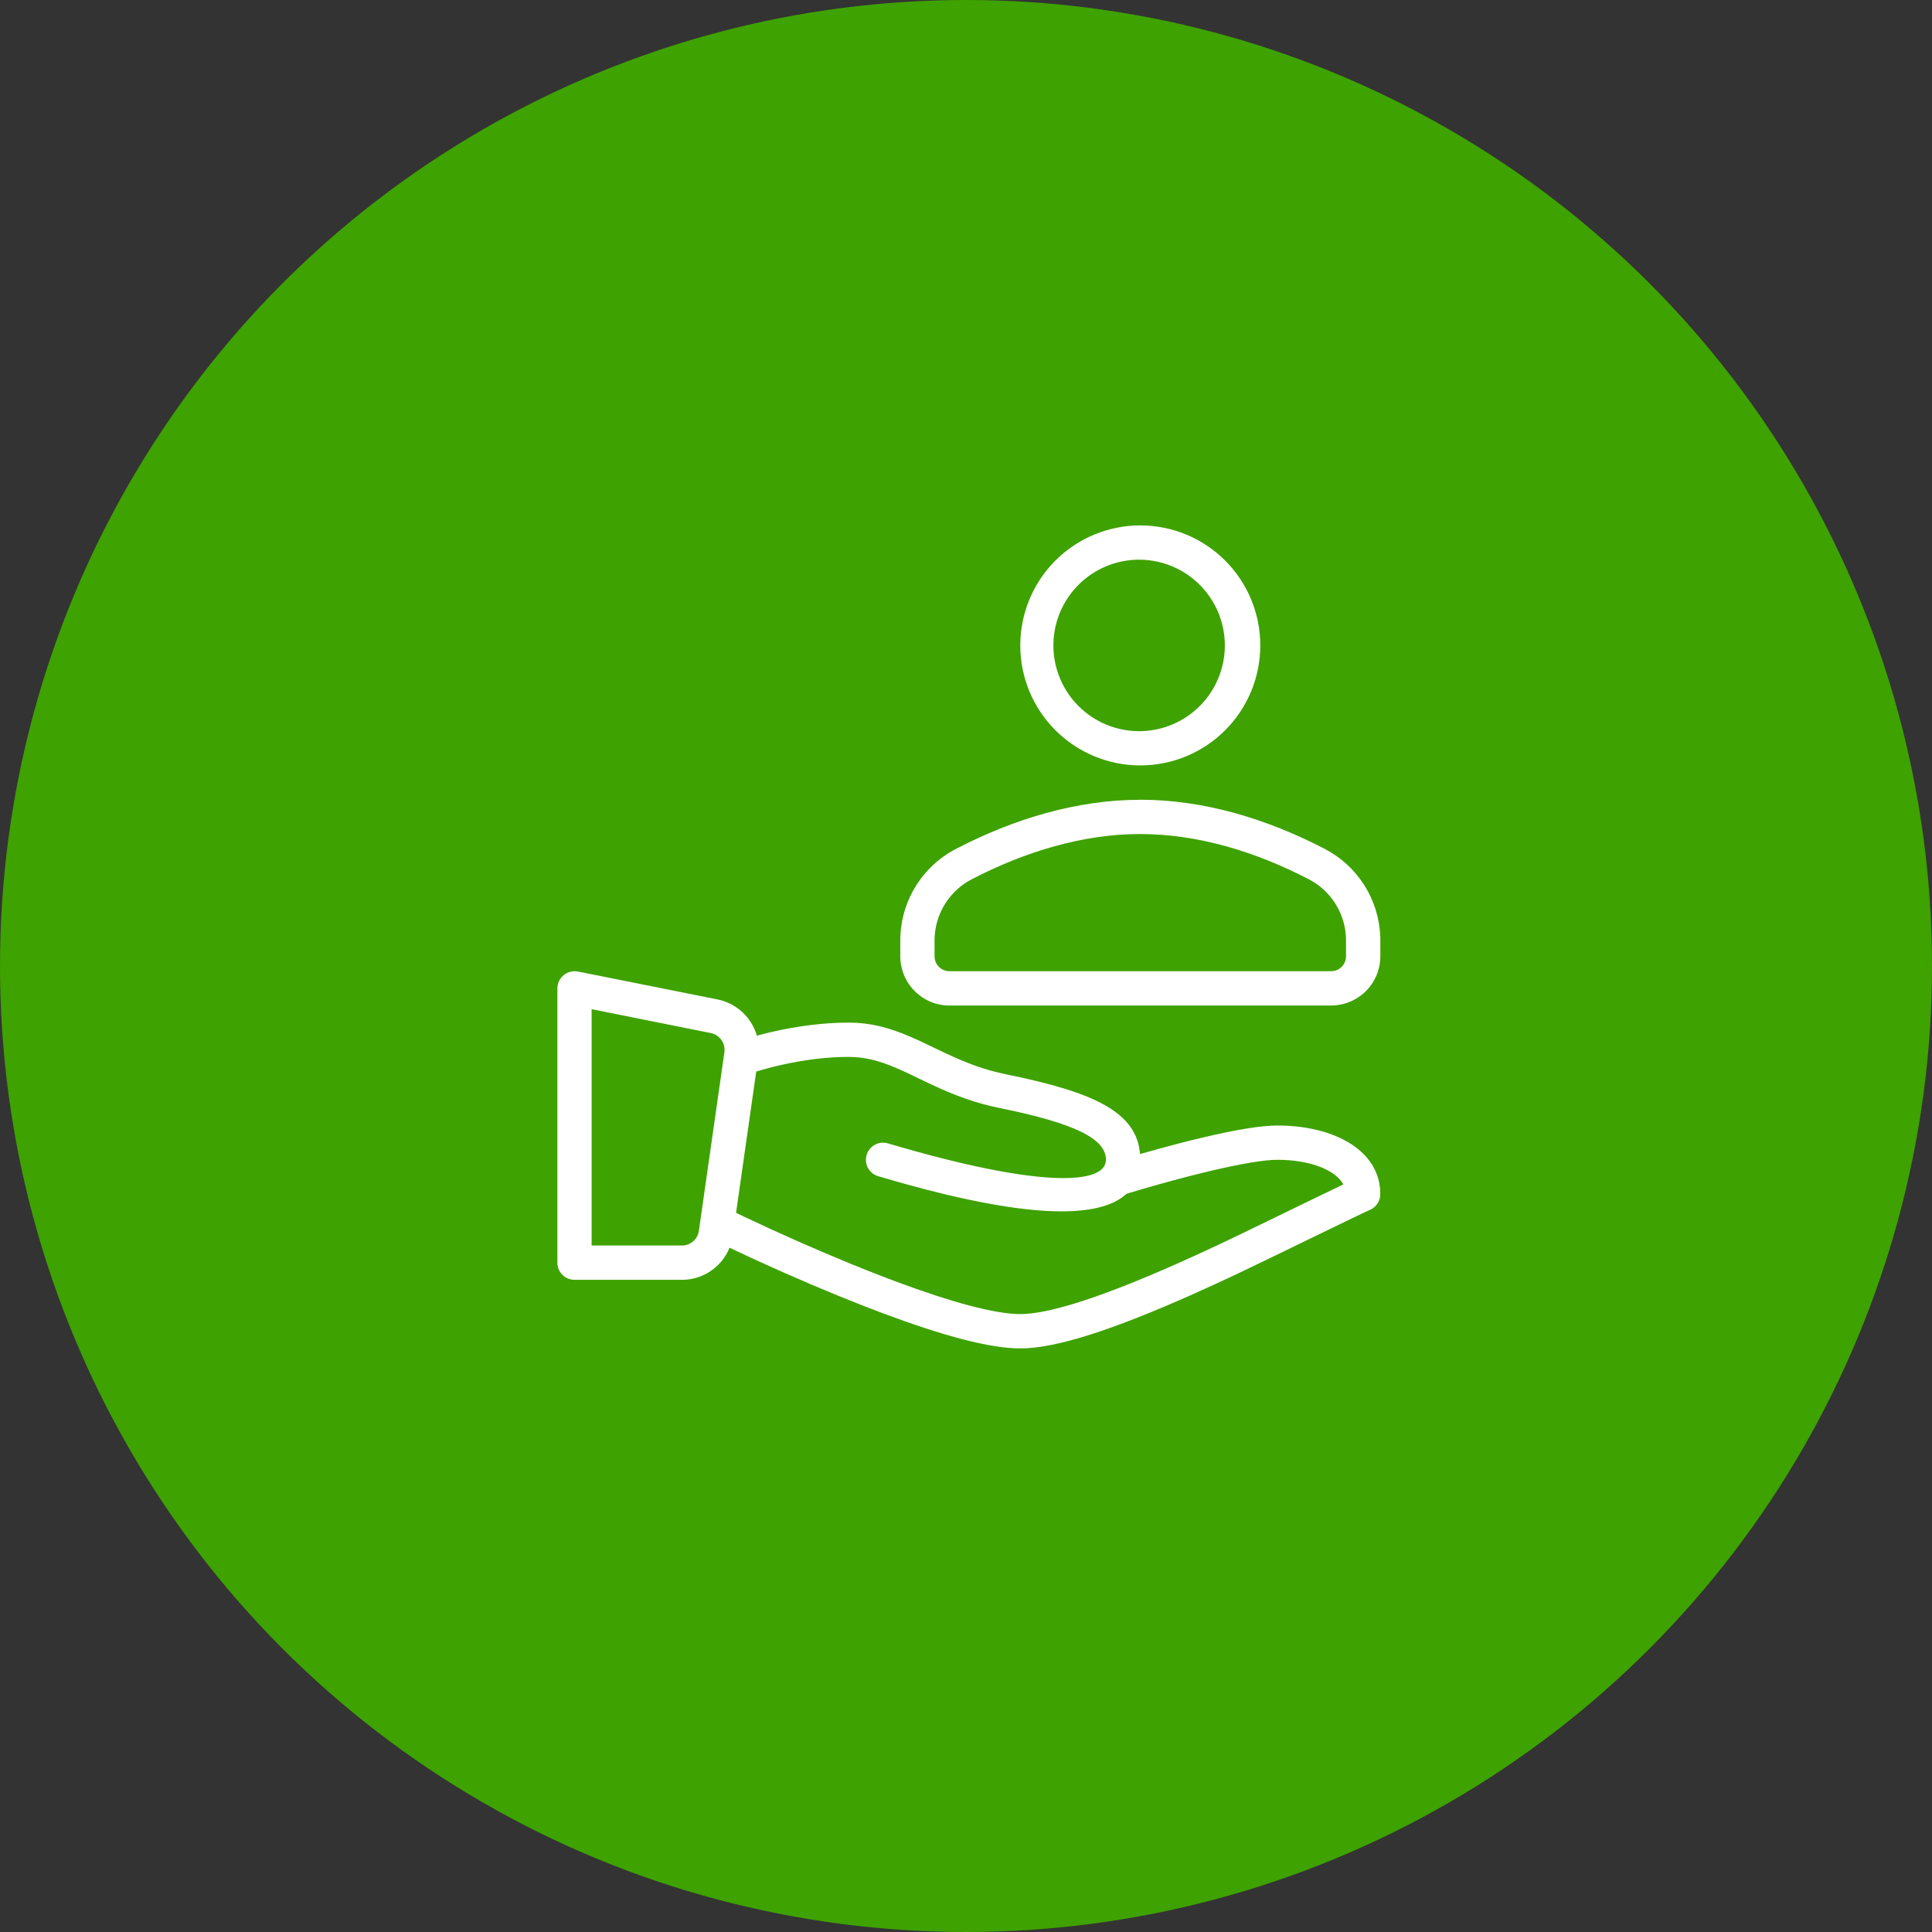 <?xml version="1.0" encoding="UTF-8"?>
<svg id="Capa_1" data-name="Capa 1" xmlns="http://www.w3.org/2000/svg" viewBox="0 0 77.132 77.132">
  <rect x="0" y="0" width="77.132" height="77.132" fill="#333333" stroke="none"/>
  <defs>
    <style>
      .cls-1 {
        fill: #3ea200;
      }

      .cls-2 {
        fill: #fff;
        fill-rule: evenodd;
      }
    </style>
  </defs>
  <g id="Grupo_38" data-name="Grupo 38">
    <circle id="Elipse_3" data-name="Elipse 3" class="cls-1" cx="38.566" cy="38.566" r="38.566"/>
  </g>
  <path class="cls-2" d="m23.07,38.786l5.575,1.115c.37.074.712.248.989.503.277.255.479.582.583.944.202-.056.421-.111.653-.163.991-.224,2.013-.359,3.018-.359.846,0,1.59.188,2.475.571.199.086.399.178.667.307-.057-.027.509.245.663.318.932.44,1.638.698,2.491.872,3.547.719,5.196,1.523,5.331,3.18.529-.152,1.06-.297,1.592-.435.328-.085.656-.166.986-.243,1.26-.295,2.249-.462,2.907-.462,2.253,0,4.107.988,4.107,2.738,0,.272-.16.518-.409.627-.498.219-4.284,2.08-5.448,2.626-.603.283-1.175.545-1.725.789-3.084,1.367-5.348,2.119-6.792,2.119-1.215,0-3.075-.503-5.455-1.391-.61-.229-1.217-.467-1.82-.714-1.461-.599-2.906-1.238-4.332-1.914-.153.379-.416.703-.754.931-.339.228-.738.35-1.146.35h-4.289c-.09,0-.179-.018-.262-.052-.083-.034-.159-.085-.222-.148-.064-.064-.114-.139-.148-.222-.034-.083-.052-.172-.052-.262v-10.951c0-.432.395-.756.819-.671Zm10.817,3.409c-.892,0-1.816.122-2.715.325-.33.075-.657.162-.981.261l-.805,5.639.009.004.279.134.083.04c1.389.658,2.795,1.279,4.217,1.862.613.251,1.209.485,1.781.698,2.23.832,3.977,1.305,4.976,1.305,1.182,0,3.334-.715,6.237-2.002.54-.239,1.104-.497,1.698-.776.95-.445,3.751-1.82,4.967-2.4-.315-.57-1.321-.982-2.635-.982-.521,0-1.433.155-2.594.426-.306.072-.627.152-.957.236-.807.209-1.61.434-2.408.676-.019.006-.038.011-.057.015-1.224,1.135-4.534.9-9.922-.697-.086-.026-.166-.068-.236-.124-.07-.057-.128-.126-.171-.205s-.07-.166-.079-.255c-.009-.089-.001-.18.025-.266.026-.086.068-.166.124-.236.057-.07.126-.128.205-.171.079-.043.166-.07.255-.079.089-.009.18-.001.266.024,6.1,1.808,8.704,1.648,8.704.656,0-.83-1.199-1.449-4.243-2.067-.977-.198-1.779-.493-2.802-.975-.115-.054-.229-.109-.343-.164-.166-.08-.251-.12-.328-.158-.205-.099-.411-.194-.619-.284-.727-.315-1.296-.459-1.931-.459h0Zm-10.267-1.903v9.433h3.605c.341,0,.629-.25.677-.588l1.018-7.126c.025-.173-.018-.349-.119-.492-.101-.143-.253-.241-.424-.276l-4.756-.952h0Zm21.904-8.364c2.537,0,5.042.759,7.358,1.959.646.335,1.192.834,1.583,1.449.39.614.611,1.321.64,2.048l.003.164v.627c.002.501-.189.984-.532,1.349-.343.365-.813.586-1.313.616l-.111.003h-15.254c-1.044,0-1.895-.823-1.952-1.856l-.003-.111v-.626c0-.756.207-1.497.599-2.142.392-.646.955-1.171,1.626-1.519,2.316-1.2,4.821-1.959,7.358-1.959h0Zm0,1.369c-2.287,0-4.59.698-6.727,1.805-.427.221-.789.551-1.049.955-.26.405-.41.87-.434,1.351l-.004.139v.627c0,.308.227.56.519.595l.068.004h15.254c.145-.001.285-.056.392-.153.107-.098.175-.231.191-.375l.004-.07v-.626c0-.505-.138-1-.4-1.431-.262-.431-.638-.782-1.086-1.014-2.136-1.109-4.44-1.806-6.728-1.806Zm0-12.321c1.271,0,2.489.505,3.388,1.403.899.899,1.403,2.117,1.403,3.388s-.505,2.49-1.403,3.388c-.899.899-2.117,1.403-3.388,1.403s-2.489-.505-3.388-1.403c-.899-.899-1.403-2.117-1.403-3.388s.505-2.49,1.403-3.388c.899-.899,2.117-1.403,3.388-1.403Zm0,1.369c-.453-.006-.903.078-1.324.247-.421.169-.803.42-1.126.739-.323.318-.579.698-.754,1.116-.175.418-.265.867-.265,1.321s.09.902.265,1.321c.175.418.431.798.754,1.116.323.318.706.57,1.126.739.421.169.871.253,1.324.247.9-.012,1.758-.378,2.39-1.019.632-.64.986-1.504.986-2.404s-.354-1.763-.986-2.404c-.632-.64-1.49-1.006-2.39-1.019Z"/>
</svg>